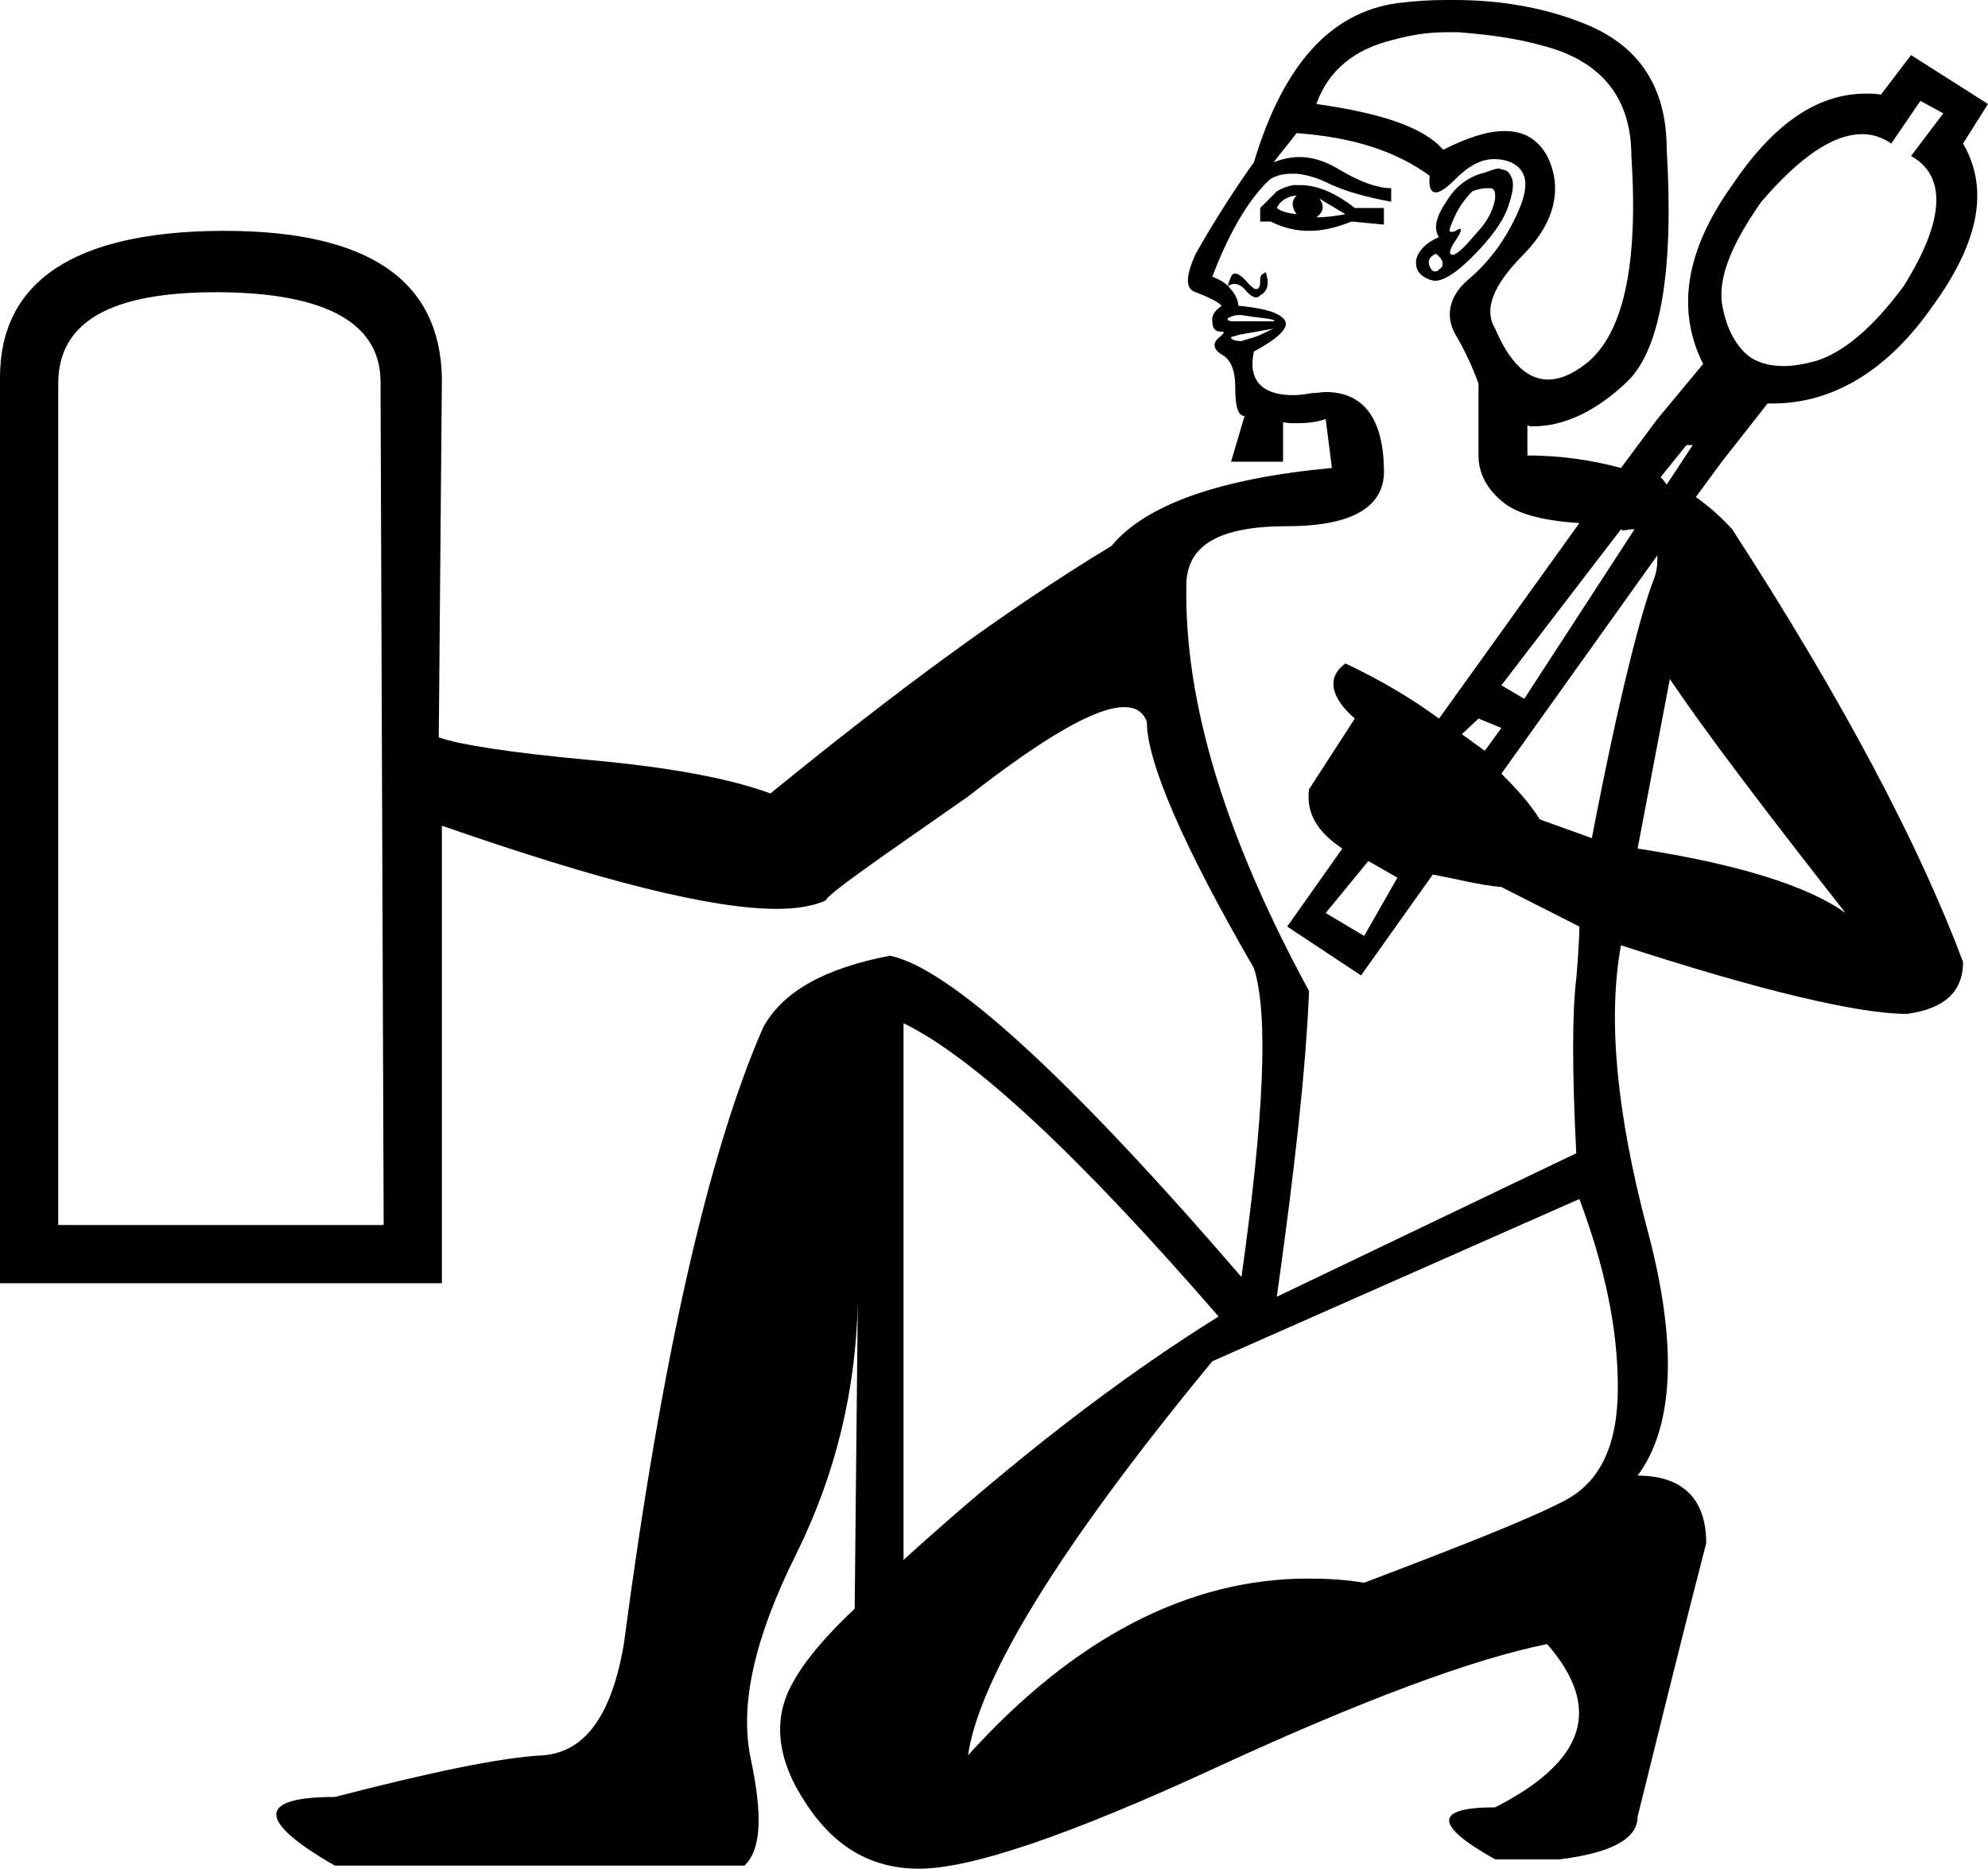 <?xml version='1.0' encoding ='UTF-8' standalone='yes'?>
<svg width='19.12' height='17.97' xmlns='http://www.w3.org/2000/svg' xmlns:xlink='http://www.w3.org/1999/xlink' >
<path style='fill:black; stroke:none' d=' M 12.47 1.88  C 12.42 1.93 12.42 1.99 12.47 2.06  C 12.4 2.05 12.33 2.04 12.28 2  C 12.3 1.95 12.36 1.89 12.47 1.88  Z  M 12.69 1.91  L 12.94 2.06  C 12.83 2.08 12.74 2.09 12.66 2.09  C 12.73 2.04 12.74 1.98 12.69 1.91  Z  M 12.51 1.78  C 12.48 1.78 12.46 1.78 12.44 1.78  C 12.38 1.79 12.33 1.81 12.28 1.84  L 12.12 2  L 12.12 2.13  L 12.22 2.13  C 12.34 2.19 12.46 2.22 12.59 2.22  C 12.72 2.22 12.85 2.19 13 2.13  L 13.31 2.16  L 13.31 2  L 13.03 2  C 12.84 1.85 12.66 1.78 12.51 1.78  Z  M 14.29 1.81  C 14.31 1.81 14.33 1.81 14.34 1.81  C 14.38 1.82 14.38 1.85 14.38 1.91  C 14.36 2.02 14.31 2.12 14.22 2.22  C 14.13 2.32 14.07 2.4 14 2.44  C 13.99 2.45 13.97 2.45 13.97 2.45  C 13.93 2.45 13.94 2.4 14 2.31  C 14.05 2.24 14.06 2.2 14.04 2.2  C 14.03 2.2 14.02 2.21 14 2.22  C 13.98 2.23 13.97 2.23 13.96 2.23  C 13.93 2.23 13.94 2.2 13.97 2.13  C 14.01 2.03 14.07 1.93 14.16 1.84  C 14.21 1.82 14.26 1.81 14.29 1.81  Z  M 13.81 2.44  C 13.88 2.49 13.9 2.56 13.84 2.59  C 13.83 2.61 13.81 2.61 13.8 2.61  C 13.78 2.61 13.76 2.59 13.75 2.56  C 13.73 2.52 13.74 2.47 13.81 2.44  Z  M 14.42 1.62  C 14.38 1.62 14.34 1.64 14.28 1.66  C 14.15 1.69 14.01 1.77 13.91 1.94  C 13.8 2.1 13.79 2.21 13.84 2.28  C 13.72 2.33 13.64 2.41 13.62 2.5  C 13.61 2.59 13.65 2.65 13.75 2.69  C 13.76 2.69 13.78 2.7 13.8 2.7  C 13.89 2.7 14.01 2.62 14.16 2.47  C 14.33 2.3 14.45 2.14 14.5 2  C 14.55 1.86 14.57 1.76 14.53 1.69  C 14.51 1.65 14.48 1.63 14.44 1.63  C 14.43 1.62 14.42 1.62 14.42 1.62  Z  M 12.17 2.62  C 12.16 2.62 12.16 2.62 12.16 2.63  C 12.14 2.63 12.12 2.65 12.12 2.69  C 12.12 2.73 12.12 2.77 12.09 2.78  C 12.09 2.78 12.09 2.78 12.08 2.78  C 12.06 2.78 12.04 2.76 12 2.72  C 11.96 2.67 11.91 2.63 11.88 2.63  C 11.86 2.63 11.85 2.64 11.84 2.66  C 11.84 2.67 11.81 2.72 11.81 2.75  C 11.83 2.74 11.85 2.73 11.87 2.73  C 11.9 2.73 11.93 2.74 11.97 2.78  C 12.01 2.83 12.05 2.86 12.08 2.86  C 12.1 2.86 12.11 2.85 12.12 2.84  C 12.18 2.81 12.2 2.75 12.19 2.69  C 12.18 2.64 12.18 2.62 12.17 2.62  Z  M 11.91 3.03  C 11.92 3.03 11.93 3.03 11.94 3.03  C 12 3.04 12.07 3.05 12.16 3.06  C 12.24 3.07 12.27 3.08 12.25 3.09  L 11.84 3.09  C 11.81 3.08 11.8 3.08 11.81 3.06  C 11.83 3.05 11.86 3.03 11.91 3.03  Z  M 12.25 3.16  C 12.22 3.17 12.19 3.19 12.12 3.22  C 12.06 3.25 11.99 3.26 11.94 3.28  C 11.89 3.28 11.85 3.27 11.84 3.25  C 11.84 3.23 11.87 3.24 11.91 3.22  L 12.25 3.16  Z  M 18.47 0.97  L 18.69 1.09  L 18.38 1.5  C 18.72 1.69 18.71 2.11 18.31 2.75  C 18 3.17 17.72 3.39 17.47 3.47  C 17.36 3.5 17.25 3.52 17.16 3.52  C 17.04 3.52 16.94 3.5 16.84 3.44  C 16.71 3.35 16.6 3.17 16.56 2.91  C 16.53 2.65 16.66 2.34 16.94 1.94  C 17.31 1.51 17.63 1.29 17.91 1.29  C 18.01 1.29 18.1 1.32 18.19 1.38  L 18.47 0.97  Z  M 13.91 0.31  C 13.95 0.31 13.99 0.31 14.03 0.31  C 14.27 0.33 14.56 0.36 14.84 0.44  C 15.42 0.59 15.69 0.96 15.69 1.5  C 15.76 2.56 15.61 3.22 15.25 3.5  C 15.12 3.6 15 3.65 14.89 3.65  C 14.69 3.65 14.52 3.49 14.38 3.16  C 14.27 2.98 14.35 2.75 14.66 2.44  C 14.96 2.13 15.03 1.8 14.88 1.5  C 14.79 1.34 14.66 1.26 14.47 1.26  C 14.31 1.26 14.12 1.32 13.88 1.44  C 13.7 1.23 13.3 1.09 12.66 1  C 12.78 0.67 13.03 0.47 13.41 0.38  C 13.56 0.34 13.72 0.31 13.91 0.31  Z  M 16.28 4.28  L 16.03 4.66  C 16.01 4.64 16 4.61 15.97 4.59  L 16.22 4.28  Z  M 15.69 5.09  C 15.7 5.09 15.71 5.09 15.72 5.09  L 14.66 6.72  L 14.44 6.59  L 15.59 5.09  C 15.6 5.1 15.61 5.1 15.61 5.1  C 15.64 5.1 15.67 5.09 15.69 5.09  Z  M 14.22 6.91  L 14.44 7  L 14.28 7.22  L 14.06 7.06  L 14.22 6.91  Z  M 15.94 5.34  C 15.94 5.41 15.94 5.48 15.91 5.56  C 15.79 5.86 15.57 6.7 15.31 8.06  L 14.81 7.88  C 14.71 7.72 14.58 7.58 14.44 7.44  L 15.94 5.34  Z  M 16.06 6.53  C 16.39 7.02 16.95 7.76 17.75 8.78  C 17.39 8.52 16.72 8.31 15.75 8.16  L 16.06 6.53  Z  M 13.16 8.28  L 13.44 8.44  L 13.12 9  L 12.75 8.78  L 13.16 8.28  Z  M 2.08 2.81  C 2.09 2.81 2.11 2.81 2.12 2.81  C 3.16 2.82 3.67 3.12 3.66 3.69  L 3.69 11.78  L 0.56 11.78  L 0.56 3.69  C 0.56 3.09 1.07 2.81 2.08 2.81  Z  M 12.47 1.28  C 13.01 1.32 13.42 1.45 13.75 1.69  C 13.74 1.8 13.76 1.85 13.81 1.85  C 13.85 1.85 13.91 1.81 14 1.72  C 14.13 1.59 14.25 1.53 14.37 1.53  C 14.43 1.53 14.48 1.54 14.53 1.56  C 14.7 1.64 14.71 1.8 14.59 2.06  C 14.47 2.32 14.32 2.52 14.12 2.69  C 13.93 2.85 13.9 3.05 14 3.22  C 14.1 3.39 14.17 3.55 14.22 3.69  L 14.22 4.38  C 14.22 4.55 14.3 4.71 14.47 4.84  C 14.61 4.95 14.87 5.01 15.19 5.03  L 13.84 6.91  C 13.58 6.72 13.28 6.54 12.94 6.38  L 12.94 6.38  C 12.76 6.51 12.79 6.7 13.03 6.91  L 12.59 7.59  C 12.56 7.82 12.67 8 12.91 8.16  L 12.38 8.91  L 13.09 9.38  L 13.78 8.41  C 14 8.45 14.22 8.51 14.44 8.53  L 15.19 8.91  C 15.19 8.91 15.19 9.07 15.16 9.41  C 15.12 9.74 15.12 10.3 15.16 11.09  L 12.28 12.47  C 12.45 11.26 12.56 10.28 12.59 9.53  C 11.78 8.04 11.39 6.75 11.41 5.63  C 11.41 5.24 11.73 5.06 12.38 5.06  C 13.03 5.06 13.33 4.86 13.31 4.5  C 13.3 4.02 13.11 3.77 12.75 3.77  C 12.71 3.77 12.67 3.78 12.62 3.78  C 12.56 3.79 12.5 3.8 12.44 3.8  C 12.13 3.8 12 3.65 12.06 3.38  C 12.32 3.24 12.42 3.13 12.34 3.06  C 12.27 2.99 12.11 2.96 11.91 2.94  C 11.91 2.88 11.87 2.81 11.81 2.75  C 11.77 2.71 11.73 2.69 11.66 2.66  C 11.83 2.21 12.03 1.89 12.22 1.72  C 12.29 1.68 12.36 1.67 12.44 1.67  C 12.53 1.67 12.64 1.7 12.75 1.75  C 12.95 1.85 13.17 1.9 13.38 1.94  L 13.38 1.81  C 13.25 1.81 13.08 1.75 12.88 1.63  C 12.75 1.55 12.62 1.51 12.5 1.51  C 12.41 1.51 12.33 1.53 12.25 1.56  C 12.34 1.44 12.42 1.35 12.47 1.28  Z  M 8.69 9.84  C 9.35 10.16 10.35 11.08 11.72 12.66  C 10.77 13.25 9.76 14.03 8.69 15  L 8.69 9.84  Z  M 15.19 11.53  C 15.43 12.17 15.56 12.77 15.56 13.34  C 15.56 13.9 15.39 14.26 15.03 14.44  C 14.68 14.62 14.04 14.87 13.12 15.22  C 12.94 15.19 12.76 15.18 12.58 15.18  C 11.43 15.18 10.33 15.75 9.31 16.88  C 9.42 16.13 10.2 14.86 11.66 13.09  L 15.19 11.53  Z  M 13.99 0  C 13.96 0 13.93 0 13.91 0  C 13.75 0 13.6 0.01 13.44 0.03  C 12.79 0.12 12.34 0.63 12.06 1.56  C 11.91 1.77 11.71 2.07 11.5 2.44  C 11.4 2.66 11.4 2.78 11.5 2.81  C 11.6 2.85 11.7 2.89 11.75 2.94  C 11.68 2.99 11.65 3.04 11.66 3.09  C 11.66 3.15 11.68 3.19 11.75 3.19  C 11.78 3.19 11.78 3.2 11.72 3.25  C 11.66 3.3 11.67 3.36 11.75 3.41  C 11.83 3.45 11.88 3.55 11.88 3.72  C 11.88 3.89 11.9 4 11.97 4  L 11.84 4.44  L 12.34 4.44  L 12.34 4.06  C 12.39 4.07 12.43 4.07 12.47 4.07  C 12.57 4.07 12.66 4.06 12.75 4.03  L 12.81 4.5  C 11.74 4.6 11.02 4.85 10.69 5.25  C 9.68 5.86 8.6 6.66 7.41 7.63  C 7.03 7.49 6.46 7.38 5.69 7.31  C 4.92 7.24 4.41 7.16 4.22 7.09  L 4.25 3.63  C 4.23 2.7 3.55 2.22 2.16 2.22  C 2.15 2.22 2.14 2.22 2.12 2.22  C 0.71 2.23 0 2.71 0 3.63  L 0 12.34  L 4.25 12.34  L 4.25 7.94  C 5.77 8.47 6.84 8.74 7.47 8.74  C 7.67 8.74 7.83 8.71 7.94 8.66  C 7.97 8.59 8.45 8.26 9.31 7.66  C 10.04 7.09 10.54 6.8 10.81 6.8  C 10.92 6.8 10.99 6.84 11.03 6.94  C 11.03 7.32 11.37 8.12 12.06 9.31  C 12.2 9.75 12.16 10.72 11.94 12.28  C 10.26 10.33 9.13 9.31 8.56 9.19  C 7.94 9.31 7.53 9.53 7.34 9.88  C 6.81 11.09 6.36 13.08 6 15.81  C 5.88 16.51 5.62 16.85 5.22 16.88  C 4.82 16.9 4.15 17.04 3.22 17.28  C 2.47 17.28 2.47 17.51 3.22 17.94  L 7.16 17.94  C 7.33 17.78 7.33 17.43 7.22 16.91  C 7.11 16.39 7.26 15.74 7.66 14.94  C 8.04 14.17 8.23 13.37 8.25 12.53  L 8.25 12.53  L 8.22 15.47  C 7.89 15.78 7.71 16.02 7.62 16.19  C 7.43 16.53 7.47 16.92 7.75 17.34  C 8.03 17.77 8.39 17.97 8.84 17.97  C 9.33 17.97 10.26 17.66 11.69 17  C 13.12 16.34 14.18 15.95 14.88 15.81  L 14.88 15.81  C 15.41 16.42 15.26 16.93 14.38 17.38  C 13.79 17.38 13.79 17.55 14.38 17.88  L 15 17.88  C 15.48 17.82 15.75 17.69 15.75 17.47  C 15.92 16.79 16.13 15.92 16.41 14.84  C 16.41 14.41 16.18 14.19 15.75 14.19  C 16.1 13.72 16.14 12.92 15.84 11.81  C 15.55 10.71 15.46 9.8 15.59 9.09  L 15.59 9.09  C 16.94 9.53 17.88 9.75 18.34 9.75  C 18.71 9.7 18.88 9.53 18.88 9.25  C 18.46 8.13 17.73 6.74 16.66 5.09  C 16.56 4.98 16.44 4.87 16.31 4.78  L 16.56 4.44  L 17 3.88  C 17.02 3.88 17.03 3.88 17.05 3.88  C 17.63 3.88 18.16 3.56 18.59 2.94  C 19.04 2.32 19.13 1.81 18.88 1.38  L 19.12 1  L 18.38 0.53  L 18.09 0.91  C 18.04 0.9 17.99 0.9 17.95 0.9  C 17.47 0.9 17.05 1.2 16.66 1.78  C 16.21 2.41 16.12 2.98 16.38 3.5  L 15.94 4.03  L 15.59 4.5  C 15.33 4.43 15.03 4.38 14.69 4.38  L 14.69 4.09  C 14.71 4.1 14.72 4.1 14.74 4.1  C 15.05 4.1 15.36 3.95 15.66 3.66  C 15.97 3.35 16.1 2.6 16.03 1.44  C 16.03 0.83 15.76 0.43 15.22 0.22  C 14.84 0.07 14.42 0 13.99 0  Z '/></svg>
